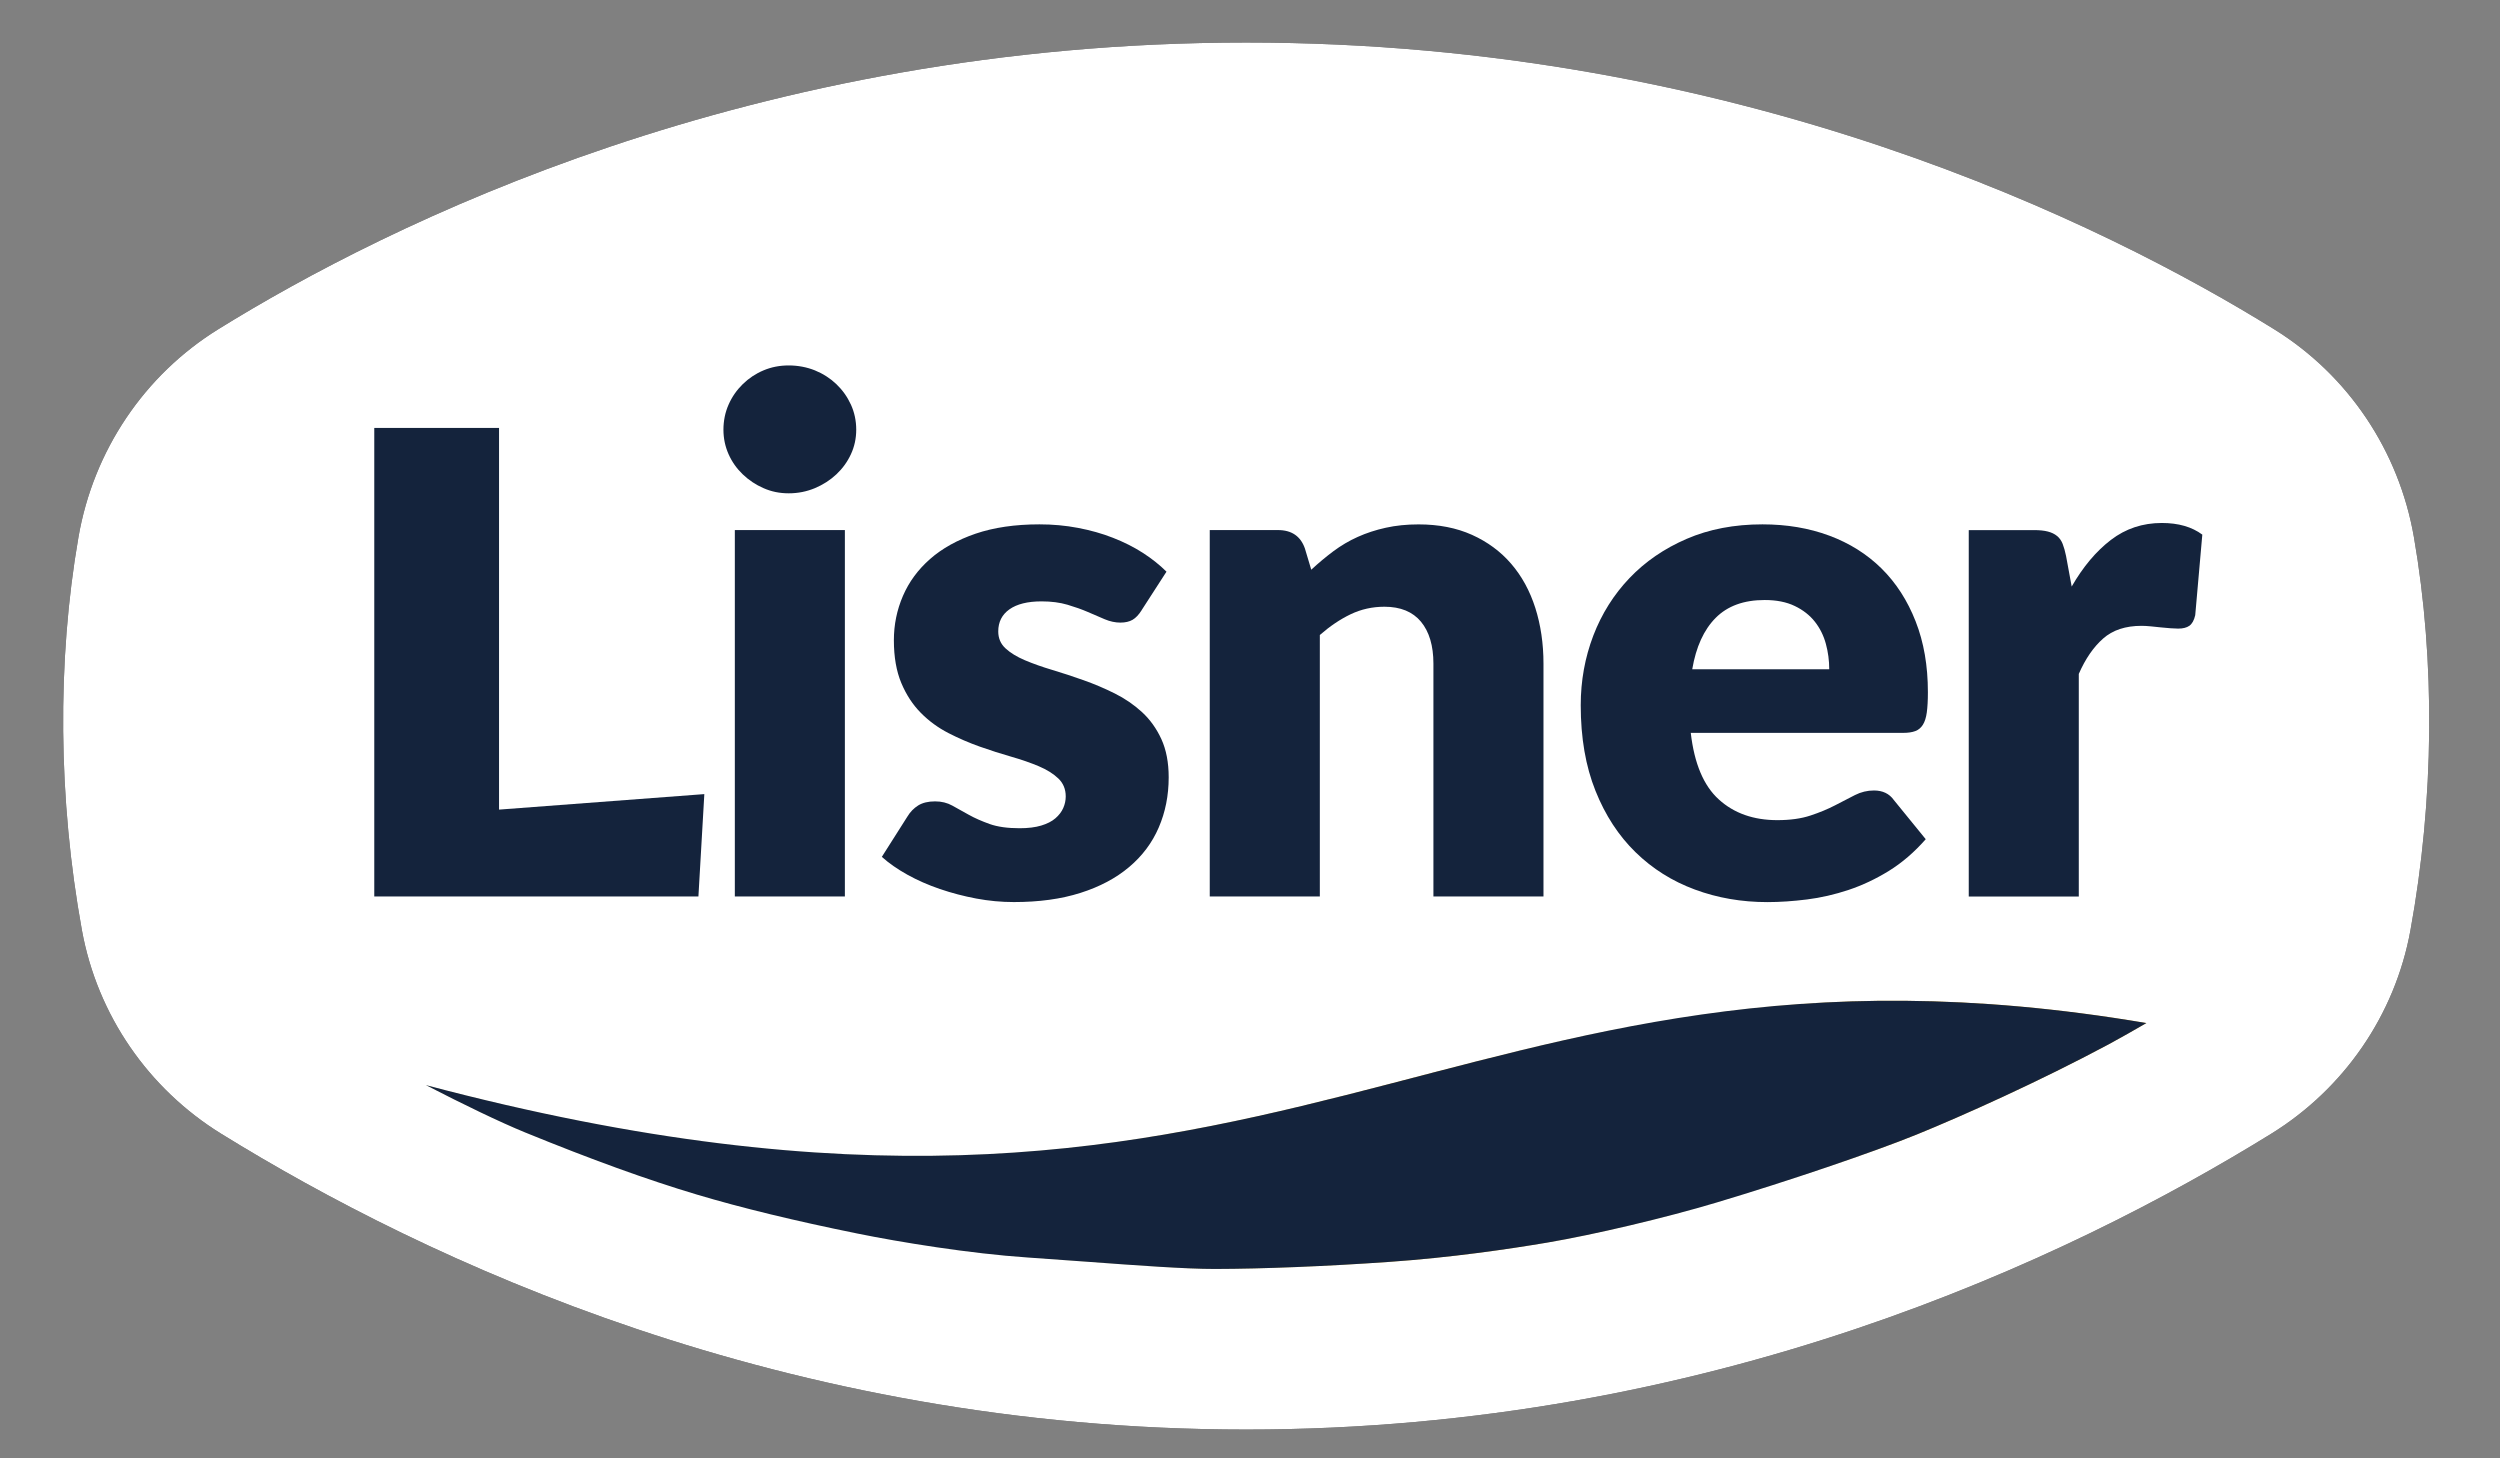 <svg width="120" height="70" viewBox="0 0 120 70" fill="none" xmlns="http://www.w3.org/2000/svg">
<rect x="0" y="0" width="120" height="70" fill="#808080" stroke="none"/>
<g clip-path="url(#clip0_6277_3628)">
<path fill-rule="evenodd" clip-rule="evenodd" d="M59.816 68.618C82.046 68.618 99.224 60.469 109.008 54.426C112.511 52.262 114.959 48.721 115.7 44.658C116.844 38.388 116.903 31.739 115.866 25.773C115.147 21.638 112.717 18.01 109.162 15.806C101.046 10.776 83.541 2.042 59.816 2.042C36.092 2.042 18.586 10.776 10.473 15.806C6.918 18.01 4.487 21.638 3.768 25.773C2.731 31.739 2.791 38.386 3.934 44.658C4.675 48.721 7.123 52.264 10.627 54.426C20.41 60.471 37.588 68.618 59.818 68.618H59.816Z" fill="black"/>
<path fill-rule="evenodd" clip-rule="evenodd" d="M59.816 68.618C82.046 68.618 99.224 60.469 109.008 54.426C112.511 52.262 114.959 48.721 115.7 44.658C116.844 38.388 116.903 31.739 115.866 25.773C115.147 21.638 112.717 18.01 109.162 15.806C101.046 10.776 83.541 2.042 59.816 2.042C36.092 2.042 18.586 10.776 10.473 15.806C6.918 18.01 4.487 21.638 3.768 25.773C2.731 31.739 2.791 38.386 3.934 44.658C4.675 48.721 7.123 52.264 10.627 54.426C20.41 60.471 37.588 68.618 59.818 68.618H59.816Z" fill="url(#paint0_radial_6277_3628)"/>
<path d="M33.808 38.117L33.524 43.029H17.965V20.542H23.954V38.861L33.808 38.117Z" fill="#14233C"/>
<path d="M41.099 20.626C41.099 21.043 41.014 21.437 40.844 21.803C40.674 22.171 40.44 22.493 40.144 22.77C39.848 23.046 39.505 23.267 39.113 23.432C38.721 23.595 38.304 23.679 37.86 23.679C37.416 23.679 37.025 23.597 36.651 23.432C36.275 23.269 35.944 23.048 35.654 22.77C35.364 22.493 35.136 22.171 34.972 21.803C34.809 21.435 34.725 21.043 34.725 20.626C34.725 20.208 34.806 19.794 34.972 19.422C35.136 19.048 35.364 18.722 35.654 18.438C35.944 18.155 36.275 17.934 36.651 17.777C37.027 17.618 37.428 17.541 37.86 17.541C38.292 17.541 38.721 17.62 39.113 17.777C39.505 17.936 39.848 18.157 40.144 18.438C40.44 18.72 40.672 19.048 40.844 19.422C41.014 19.796 41.099 20.196 41.099 20.626ZM40.554 25.443V43.031H35.272V25.443H40.554Z" fill="#14233C"/>
<path d="M54.798 29.292C54.662 29.507 54.518 29.66 54.364 29.75C54.21 29.839 54.015 29.885 53.777 29.885C53.539 29.885 53.277 29.831 53.027 29.724C52.778 29.616 52.508 29.501 52.218 29.376C51.928 29.25 51.602 29.135 51.239 29.027C50.875 28.92 50.462 28.866 49.996 28.866C49.326 28.866 48.813 28.994 48.453 29.248C48.093 29.503 47.916 29.857 47.916 30.308C47.916 30.637 48.032 30.907 48.265 31.122C48.497 31.337 48.807 31.526 49.194 31.691C49.58 31.854 50.018 32.011 50.507 32.156C50.995 32.303 51.497 32.467 52.006 32.648C52.518 32.829 53.017 33.041 53.505 33.284C53.993 33.527 54.43 33.827 54.818 34.183C55.204 34.539 55.513 34.971 55.747 35.48C55.979 35.989 56.097 36.6 56.097 37.312C56.097 38.183 55.937 38.985 55.619 39.721C55.301 40.457 54.828 41.089 54.196 41.62C53.567 42.151 52.788 42.565 51.862 42.859C50.937 43.154 49.872 43.299 48.667 43.299C48.065 43.299 47.462 43.243 46.86 43.13C46.259 43.017 45.675 42.863 45.114 42.672C44.552 42.48 44.033 42.251 43.555 41.986C43.078 41.72 42.668 41.435 42.328 41.129L43.555 39.196C43.691 38.969 43.865 38.792 44.075 38.66C44.285 38.531 44.554 38.466 44.884 38.466C45.192 38.466 45.466 38.533 45.711 38.669C45.955 38.804 46.219 38.951 46.503 39.11C46.786 39.269 47.118 39.414 47.5 39.552C47.88 39.687 48.359 39.755 48.939 39.755C49.348 39.755 49.694 39.713 49.978 39.627C50.262 39.542 50.489 39.426 50.659 39.279C50.829 39.132 50.955 38.969 51.035 38.788C51.115 38.607 51.155 38.42 51.155 38.229C51.155 37.879 51.035 37.59 50.797 37.364C50.559 37.137 50.246 36.942 49.86 36.779C49.474 36.616 49.033 36.463 48.539 36.321C48.045 36.18 47.542 36.019 47.03 35.838C46.519 35.657 46.017 35.44 45.522 35.186C45.028 34.931 44.586 34.609 44.201 34.219C43.815 33.829 43.501 33.352 43.263 32.785C43.026 32.22 42.906 31.536 42.906 30.732C42.906 29.986 43.051 29.276 43.341 28.604C43.631 27.931 44.065 27.341 44.644 26.832C45.224 26.322 45.951 25.919 46.824 25.618C47.7 25.32 48.721 25.169 49.892 25.169C50.527 25.169 51.145 25.224 51.74 25.338C52.336 25.451 52.898 25.608 53.419 25.813C53.941 26.016 54.418 26.257 54.85 26.533C55.282 26.81 55.661 27.112 55.991 27.44L54.798 29.288V29.292Z" fill="#14233C"/>
<path d="M62.944 27.343C63.286 27.026 63.638 26.732 64.001 26.46C64.365 26.189 64.755 25.958 65.168 25.773C65.582 25.586 66.03 25.439 66.515 25.332C66.999 25.224 67.525 25.171 68.09 25.171C69.055 25.171 69.911 25.338 70.654 25.672C71.397 26.006 72.027 26.47 72.537 27.062C73.048 27.655 73.434 28.363 73.696 29.183C73.955 30.002 74.087 30.893 74.087 31.854V43.031H68.804V31.854C68.804 30.995 68.604 30.324 68.208 29.843C67.81 29.364 67.225 29.123 66.454 29.123C65.874 29.123 65.33 29.244 64.825 29.487C64.319 29.73 63.83 30.062 63.352 30.48V43.031H58.068V25.443H61.34C61.999 25.443 62.429 25.738 62.635 26.326L62.94 27.345L62.944 27.343Z" fill="#14233C"/>
<path d="M81.157 35.178C81.326 36.648 81.774 37.714 82.504 38.374C83.231 39.036 84.168 39.367 85.315 39.367C85.929 39.367 86.458 39.293 86.9 39.146C87.344 38.999 87.737 38.836 88.085 38.655C88.431 38.474 88.749 38.31 89.038 38.163C89.328 38.016 89.632 37.943 89.95 37.943C90.369 37.943 90.687 38.096 90.903 38.4L92.435 40.282C91.89 40.904 91.302 41.409 90.673 41.799C90.041 42.189 89.394 42.495 88.731 42.716C88.067 42.937 87.402 43.09 86.736 43.174C86.073 43.257 85.439 43.301 84.836 43.301C83.599 43.301 82.436 43.1 81.353 42.698C80.267 42.297 79.318 41.7 78.507 40.908C77.695 40.117 77.052 39.134 76.582 37.956C76.111 36.781 75.875 35.412 75.875 33.853C75.875 32.677 76.077 31.564 76.478 30.511C76.882 29.459 77.462 28.538 78.217 27.747C78.972 26.955 79.888 26.328 80.961 25.865C82.034 25.401 83.247 25.169 84.598 25.169C85.767 25.169 86.838 25.35 87.809 25.712C88.78 26.074 89.616 26.599 90.315 27.289C91.013 27.979 91.558 28.825 91.95 29.825C92.344 30.826 92.539 31.959 92.539 33.226C92.539 33.622 92.521 33.944 92.487 34.193C92.453 34.442 92.391 34.641 92.3 34.786C92.208 34.933 92.086 35.035 91.934 35.092C91.782 35.15 91.584 35.178 91.346 35.178H81.157ZM87.803 32.124C87.803 31.707 87.749 31.299 87.641 30.903C87.534 30.507 87.358 30.153 87.114 29.843C86.87 29.533 86.548 29.28 86.151 29.089C85.753 28.896 85.271 28.801 84.704 28.801C83.705 28.801 82.919 29.085 82.352 29.658C81.784 30.229 81.409 31.052 81.227 32.126H87.803V32.124Z" fill="#14233C"/>
<path d="M99.44 28.156C99.986 27.207 100.613 26.46 101.322 25.917C102.032 25.373 102.847 25.103 103.768 25.103C104.564 25.103 105.211 25.29 105.711 25.662L105.371 29.529C105.315 29.777 105.219 29.946 105.089 30.038C104.957 30.129 104.78 30.173 104.552 30.173C104.462 30.173 104.342 30.167 104.194 30.157C104.046 30.147 103.892 30.131 103.734 30.116C103.575 30.1 103.413 30.082 103.249 30.066C103.083 30.05 102.933 30.04 102.797 30.04C102.024 30.04 101.408 30.243 100.949 30.651C100.487 31.058 100.099 31.623 99.782 32.347V43.032H94.5V25.445H97.635C97.897 25.445 98.115 25.467 98.293 25.513C98.471 25.558 98.617 25.628 98.737 25.726C98.856 25.821 98.946 25.95 99.008 26.108C99.07 26.267 99.124 26.458 99.17 26.684L99.442 28.16L99.44 28.156Z" fill="#14233C"/>
<path fill-rule="evenodd" clip-rule="evenodd" d="M105.612 49.569C105.612 49.569 105.612 49.583 105.608 49.589C105.61 49.583 105.61 49.577 105.612 49.569ZM103.026 49.107C102.414 49.463 101.807 49.807 101.217 50.127C97.89 51.908 94.171 53.575 91.999 54.458C89.874 55.321 85.832 56.693 82.393 57.722C79.935 58.458 76.525 59.261 74.277 59.643C72.461 59.95 69.675 60.361 66.692 60.57C63.702 60.781 60.646 60.904 58.318 60.91C56.888 60.91 54.601 60.743 52.183 60.564C51.248 60.495 50.289 60.425 49.344 60.361C46.556 60.174 43.187 59.623 41.148 59.208C38.151 58.601 35.565 57.972 33.453 57.34C31.065 56.628 28.363 55.647 25.194 54.352C23.992 53.859 22.22 53.004 20.443 52.085C61.949 63.078 69.163 43.367 103.026 49.107Z" fill="url(#paint1_linear_6277_3628)"/>
<path fill-rule="evenodd" clip-rule="evenodd" d="M105.612 49.569C105.612 49.569 105.612 49.583 105.608 49.589C105.61 49.583 105.61 49.577 105.612 49.569ZM103.026 49.107C102.414 49.463 101.807 49.807 101.217 50.127C97.89 51.908 94.171 53.575 91.999 54.458C89.874 55.321 85.832 56.693 82.393 57.722C79.935 58.458 76.525 59.261 74.277 59.643C72.461 59.95 69.675 60.361 66.692 60.57C63.702 60.781 60.646 60.904 58.318 60.91C56.888 60.91 54.601 60.743 52.183 60.564C51.248 60.495 50.289 60.425 49.344 60.361C46.556 60.174 43.187 59.623 41.148 59.208C38.151 58.601 35.565 57.972 33.453 57.34C31.065 56.628 28.363 55.647 25.194 54.352C23.992 53.859 22.22 53.004 20.443 52.085C61.949 63.078 69.163 43.367 103.026 49.107Z" fill="#14233C"/>
</g>
<defs>
<radialGradient id="paint0_radial_6277_3628" cx="0" cy="0" r="1" gradientUnits="userSpaceOnUse" gradientTransform="translate(59.682 2.971) scale(58.586 58.313)">
<stop offset="0.04" stop-color="white"/>
<stop offset="0.38" stop-color="white"/>
<stop offset="1" stop-color="white"/>
</radialGradient>
<linearGradient id="paint1_linear_6277_3628" x1="91.785" y1="43.408" x2="-33.839" y2="79.524" gradientUnits="userSpaceOnUse">
<stop offset="0.03" stop-color="#E9B748"/>
<stop offset="0.04" stop-color="#EFC971"/>
<stop offset="0.05" stop-color="#F4D994"/>
<stop offset="0.06" stop-color="#F8E5B1"/>
<stop offset="0.07" stop-color="#FBEFC7"/>
<stop offset="0.08" stop-color="#FDF6D7"/>
<stop offset="0.09" stop-color="#FEFAE1"/>
<stop offset="0.1" stop-color="#FFFCE4"/>
<stop offset="0.19" stop-color="#E9B645"/>
<stop offset="0.25" stop-color="#E7CD7D"/>
<stop offset="0.28" stop-color="#E7CD7D"/>
<stop offset="0.29" stop-color="#EED995"/>
<stop offset="0.3" stop-color="#F7E8B2"/>
<stop offset="0.31" stop-color="#FBEEBE"/>
<stop offset="0.33" stop-color="#FCF2C9"/>
<stop offset="0.35" stop-color="#FDF7D8"/>
<stop offset="0.38" stop-color="#FEFAE1"/>
<stop offset="0.43" stop-color="#FFFCE4"/>
<stop offset="0.48" stop-color="#FEFAE1"/>
<stop offset="0.51" stop-color="#FCF6D8"/>
<stop offset="0.54" stop-color="#F8EFC9"/>
<stop offset="0.56" stop-color="#F3E5B3"/>
<stop offset="0.59" stop-color="#EDD998"/>
<stop offset="0.61" stop-color="#E7CD7D"/>
<stop offset="0.7" stop-color="#E9B645"/>
<stop offset="0.8" stop-color="#E7CD7D"/>
<stop offset="0.9" stop-color="#FFFCE4"/>
<stop offset="1" stop-color="#E7CD7D"/>
</linearGradient>
<clipPath id="clip0_6277_3628">
<rect width="114" height="67" fill="white" transform="translate(3 2)"/>
</clipPath>
</defs>
</svg>
